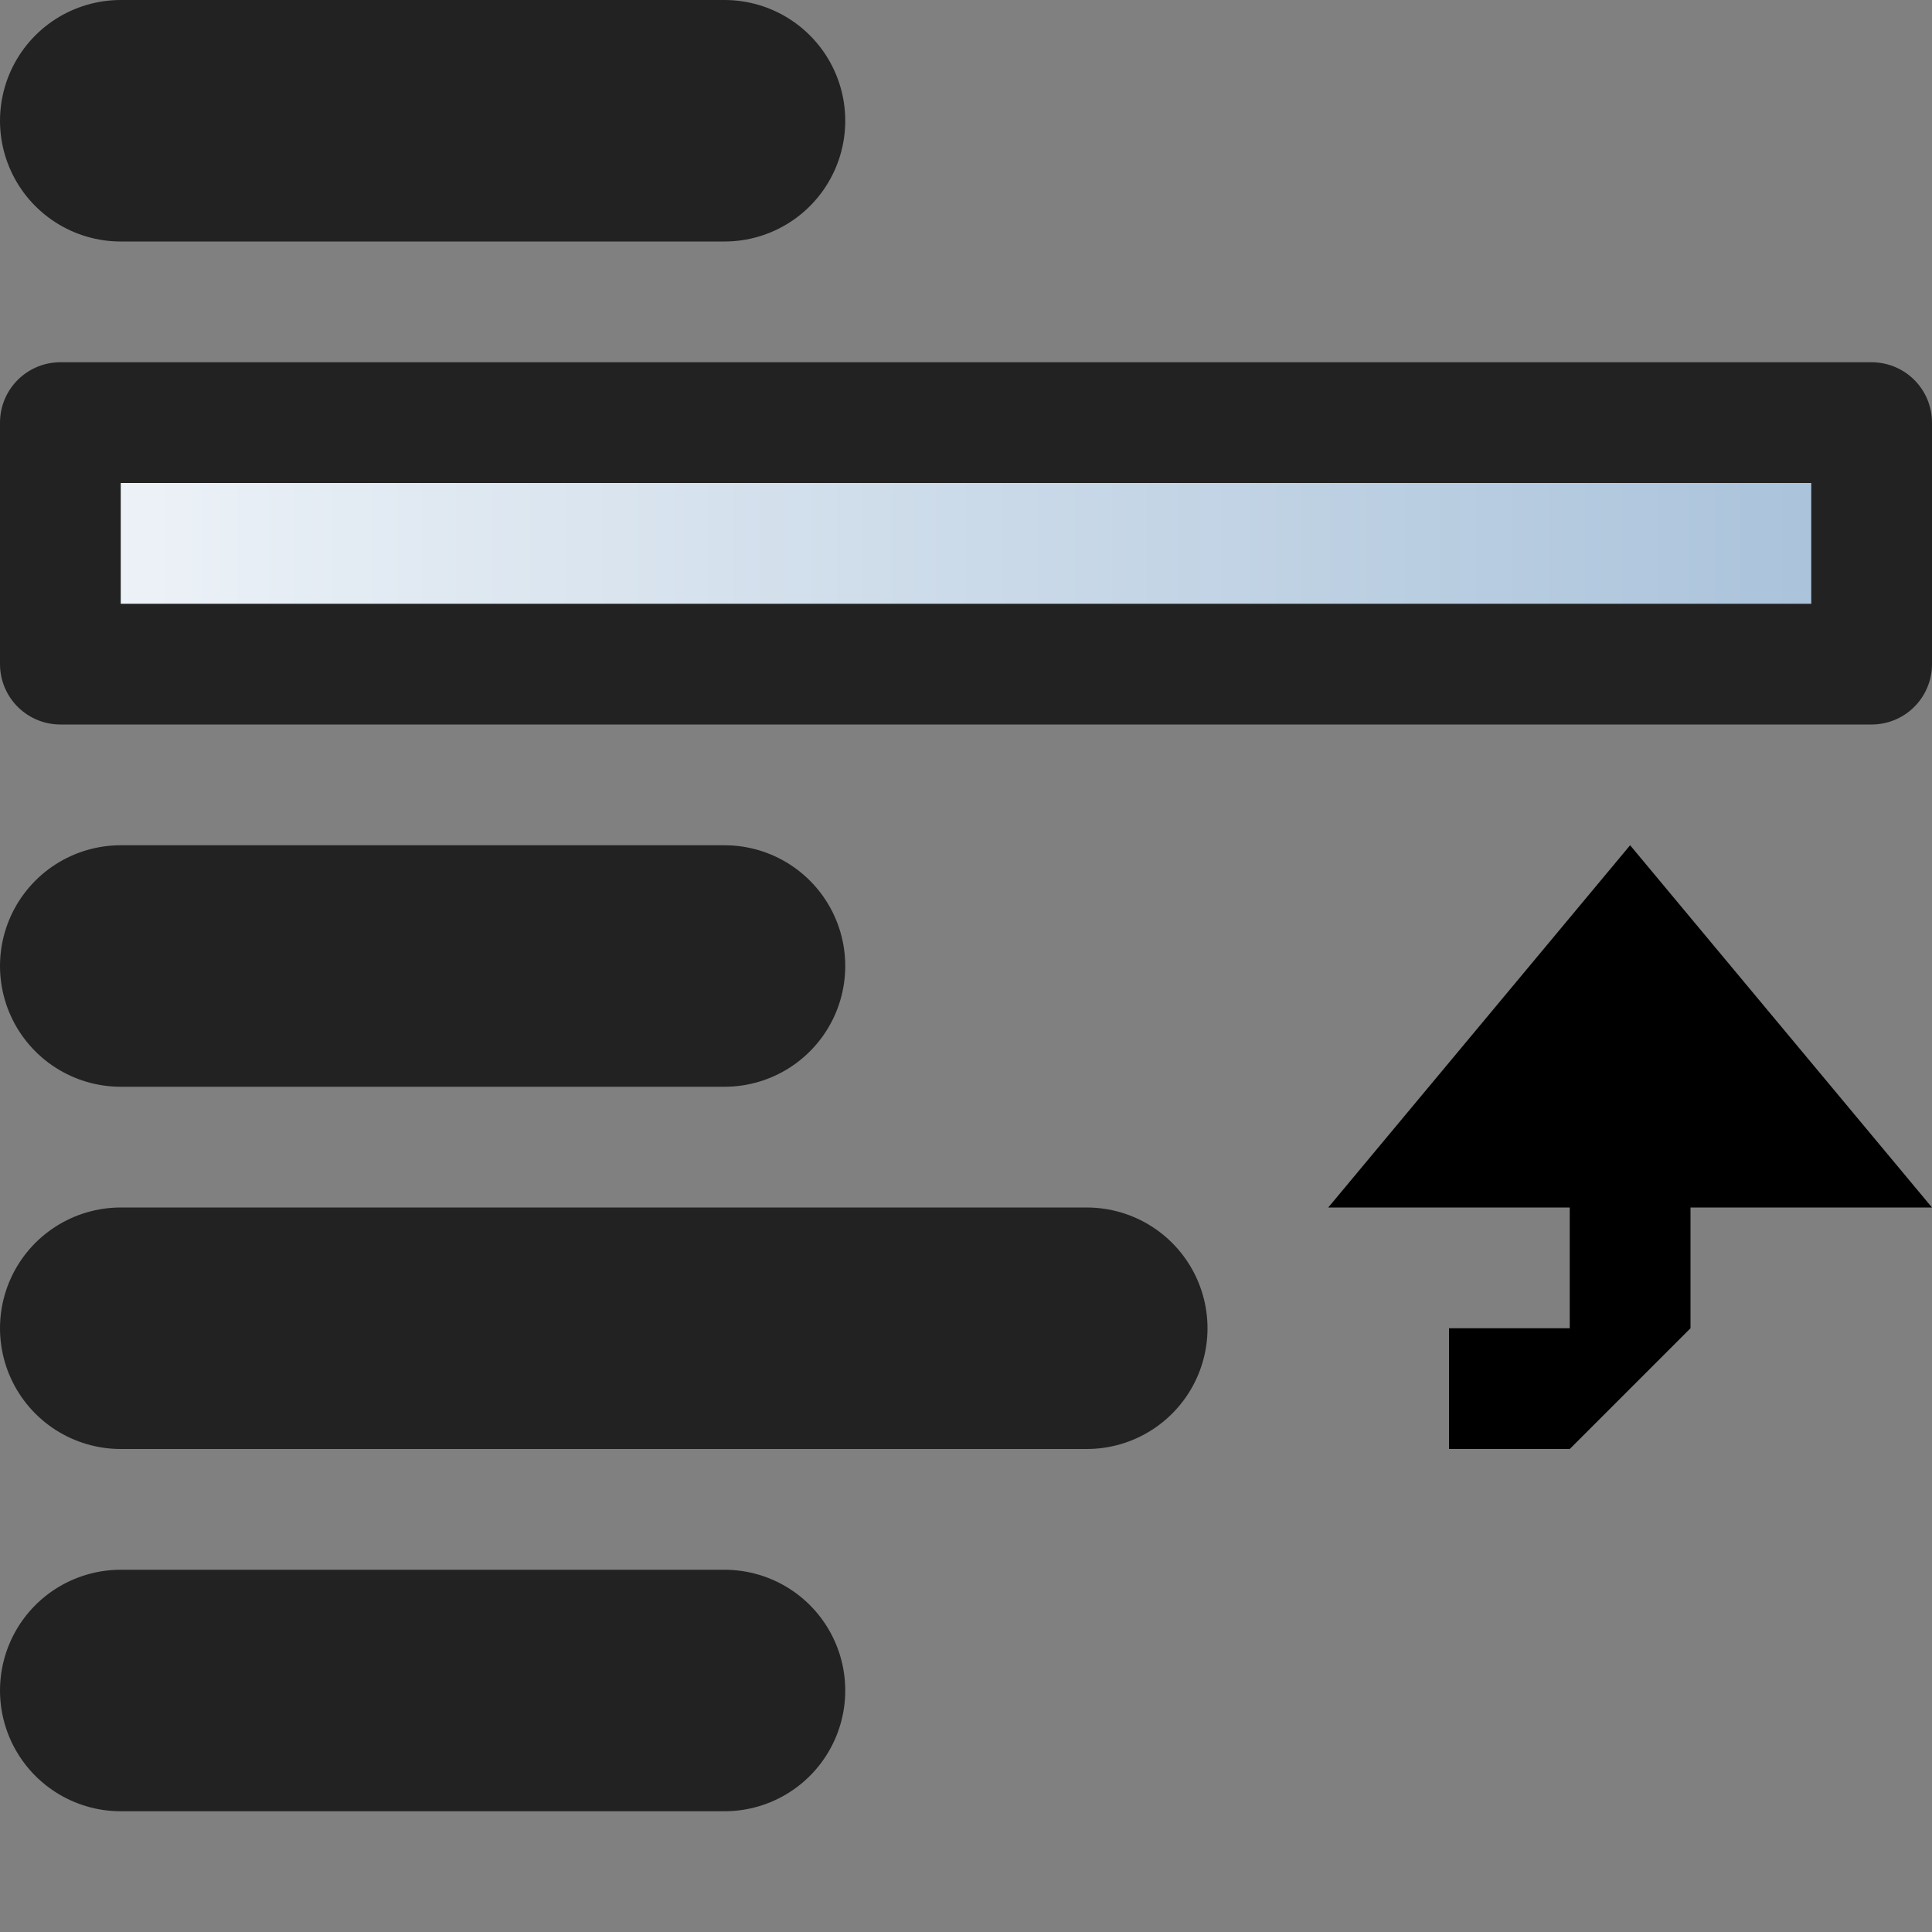 <?xml version="1.0" encoding="UTF-8" standalone="no"?>
<svg
   xmlns="http://www.w3.org/2000/svg"
   xmlns:xlink="http://www.w3.org/1999/xlink"
   xmlns:inkscape="http://www.inkscape.org/namespaces/inkscape"
   width="16"
   height="16"
  >

  <rect width="100%" height="100%" fill="#808080" stroke="none"/>

  <defs id="defs3">
    <linearGradient id="linearGradientVector">
      <stop offset="0" style="stop-color:#ffffff"/>
      <stop offset="1" style="stop-color:#98b6d3"/>
    </linearGradient>
    <linearGradient gradientUnits="userSpaceOnUse" id="linearGradientFill" x1="-3" x2="19" xlink:href="#linearGradientVector" y1="0" y2="0"/>
  </defs>

  <g id="selection-raise" inkscape:label="#selection_up">
    <g style="fill:none;stroke:#222222;stroke-width:2px;stroke-linecap:round">
      <path d="m 1,1  5,0"/>
      <path d="m 1,8  5,0"/>
      <path d="m 1,11 8,0"/>
      <path d="m 1,14 5,0"/>
    </g>
    <rect x="0.5" y="3.5" width="15" height="2" style="fill:url(#linearGradientFill);stroke:#222222;stroke-linejoin:round"/>

    <path d="m 13,12 h -1 v -1 h 1 v -1 H 11 L 13.5,7 16,10 h -2 v 1 z"/>
  </g>

</svg>
